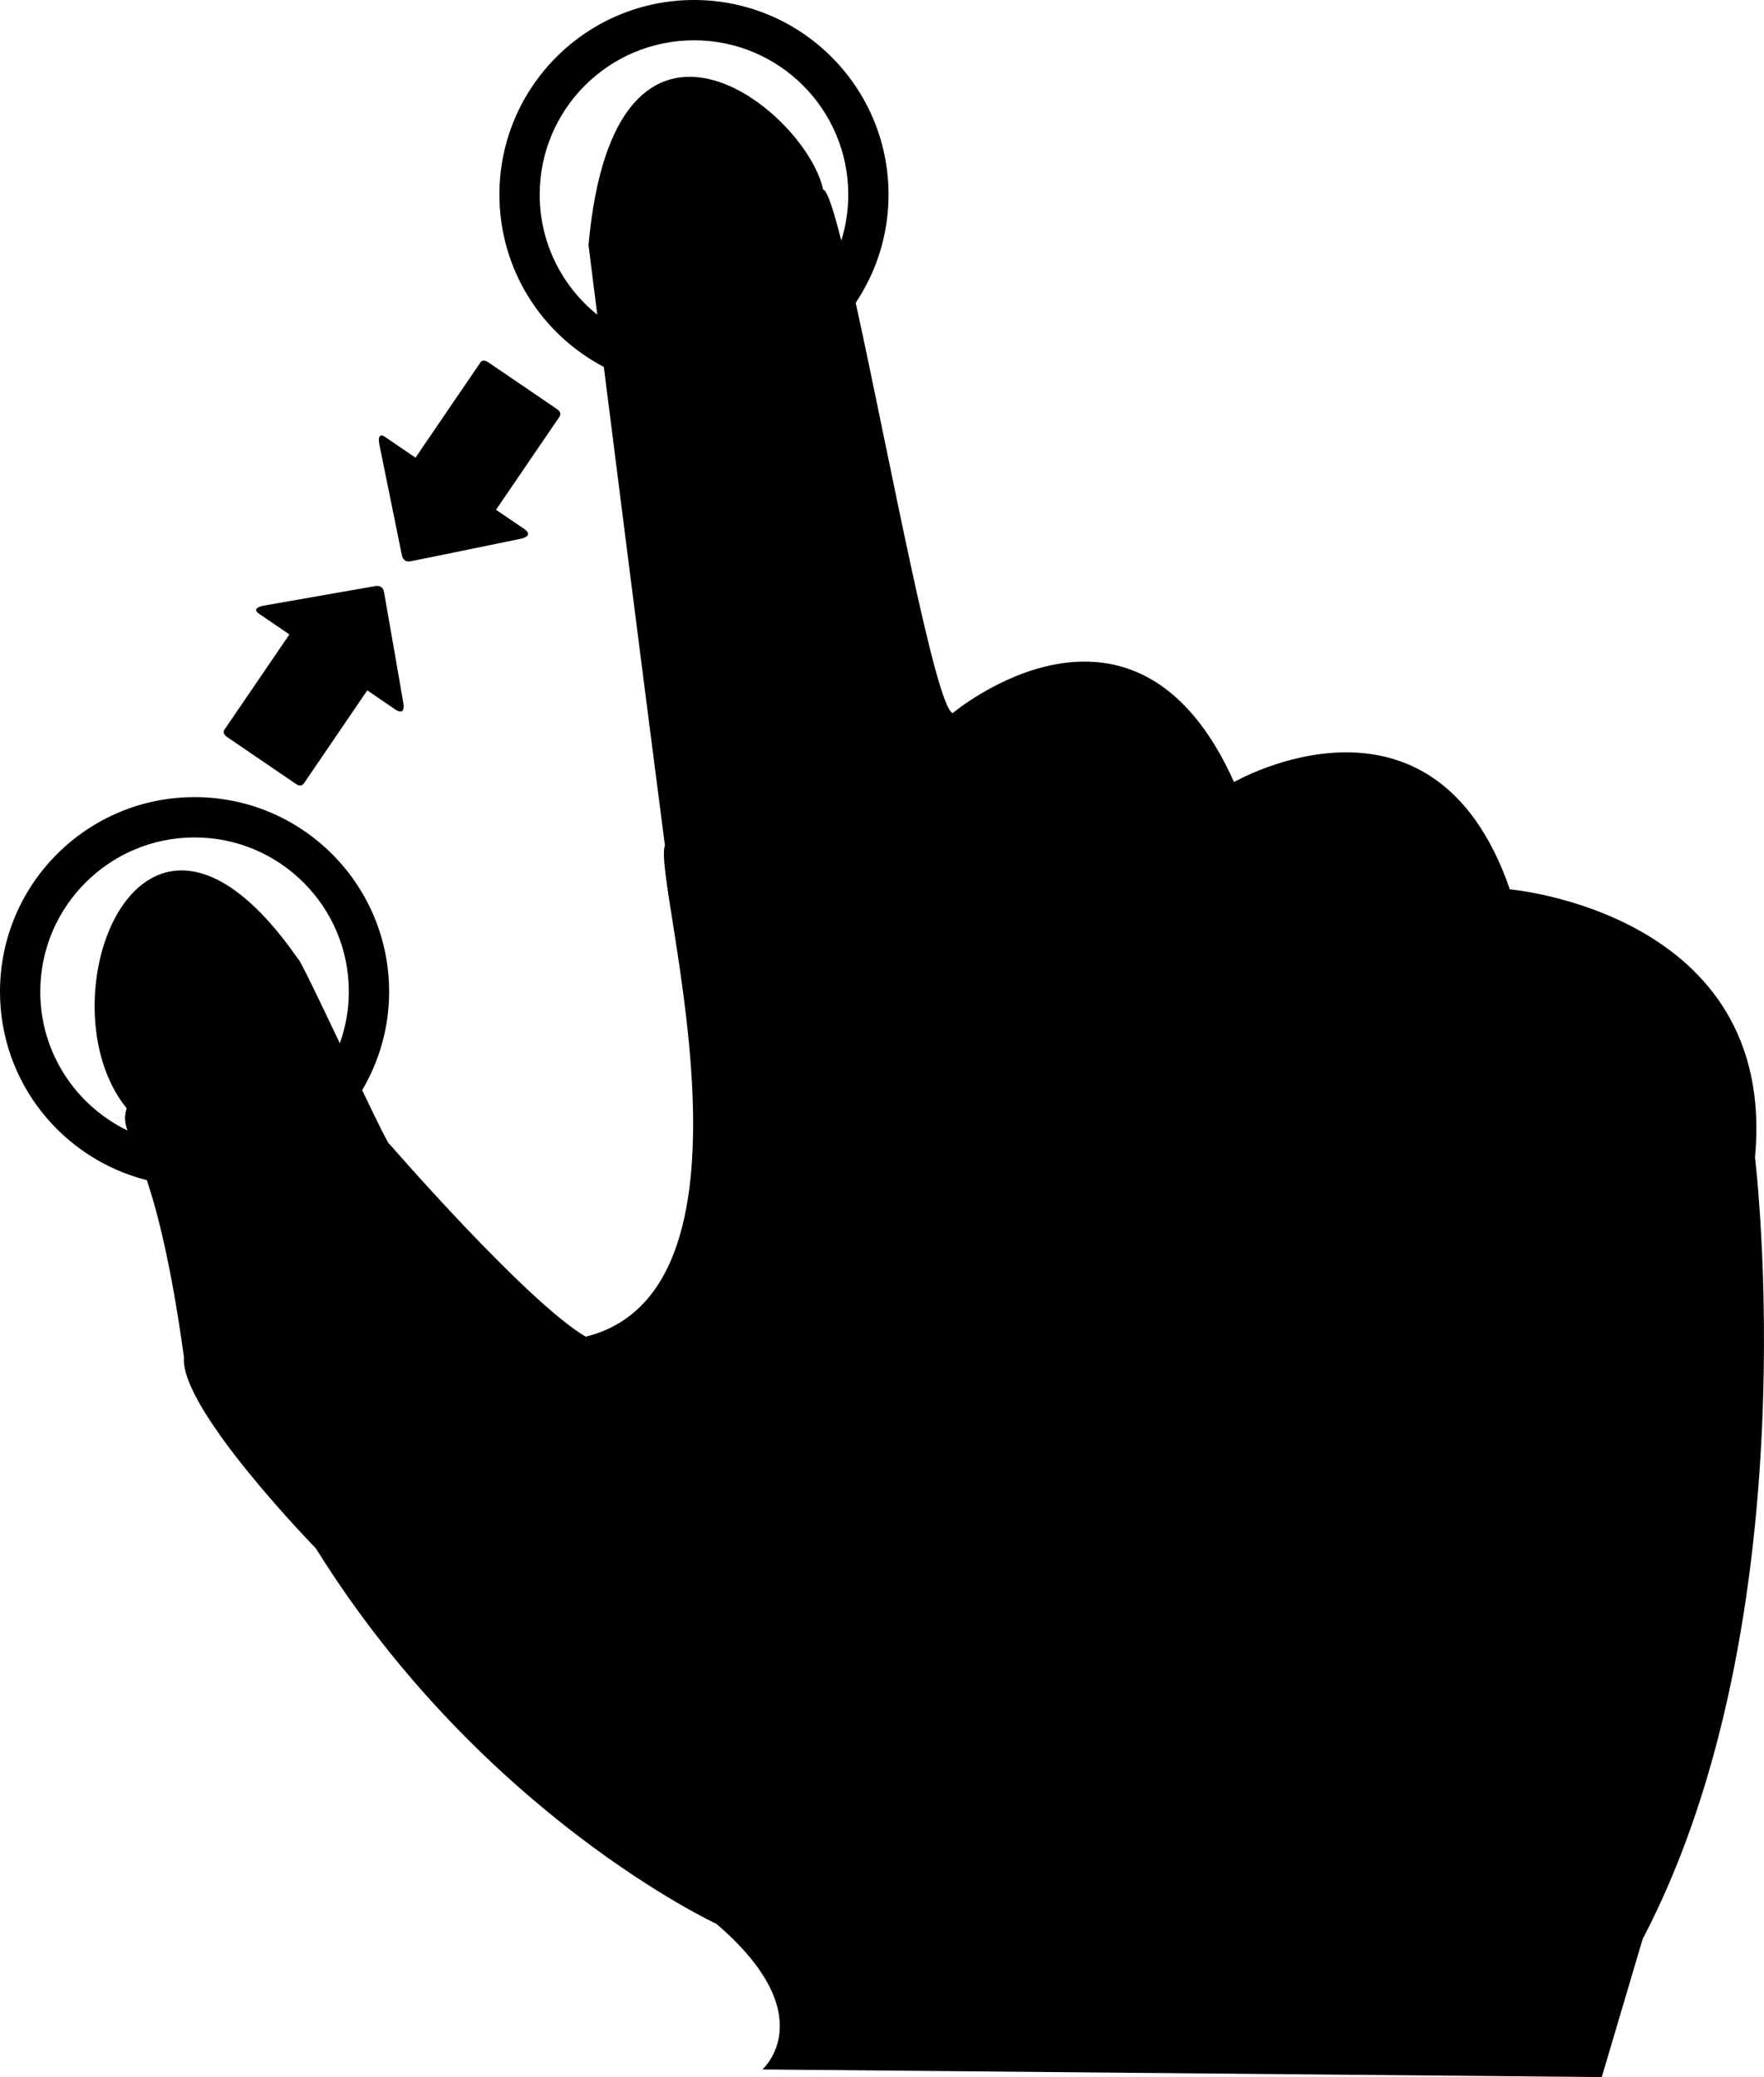 <?xml version="1.0" encoding="utf-8"?>
<!-- Generator: Adobe Illustrator 17.0.0, SVG Export Plug-In . SVG Version: 6.00 Build 0)  -->
<!DOCTYPE svg PUBLIC "-//W3C//DTD SVG 1.1//EN" "http://www.w3.org/Graphics/SVG/1.1/DTD/svg11.dtd">
<svg version="1.1" id="Capa_1" xmlns="http://www.w3.org/2000/svg" xmlns:xlink="http://www.w3.org/1999/xlink" x="0px" y="0px"
	 width="100.775px" height="118.638px" viewBox="0 0 100.775 118.638" enable-background="new 0 0 100.775 118.638"
	 xml:space="preserve">
<path d="M21.67,25.376c0,0-0.164-0.757,0.339-0.412c0.505,0.344,1.73,1.178,1.73,1.178s0.201-0.296,0.51-0.753
	c0.891-1.304,2.508-3.676,3.166-4.642c0,0,0.11-0.308,0.506-0.036c0.4,0.27,3.635,2.476,3.92,2.67
	c0.283,0.195,0.129,0.411,0.129,0.411c-0.641,0.939-2.313,3.391-3.174,4.651c-0.275,0.407-0.459,0.674-0.459,0.674
	s0.983,0.668,1.598,1.087c0.611,0.419-0.166,0.565-0.166,0.565s-5.709,1.176-6.322,1.292c-0.443,0.083-0.496-0.381-0.496-0.381
	L21.67,25.376z M13.004,42.117c0.398,0.271,3.635,2.477,3.92,2.672c0.281,0.194,0.428-0.031,0.428-0.031
	c0.641-0.939,2.312-3.392,3.17-4.651c0.279-0.408,0.459-0.676,0.459-0.676s0.98,0.669,1.596,1.089
	c0.615,0.419,0.465-0.36,0.465-0.36s-0.99-5.745-1.105-6.357c-0.086-0.442-0.537-0.32-0.537-0.32l-6.336,1.109
	c0,0-0.764,0.124-0.26,0.467c0.508,0.344,1.729,1.178,1.729,1.178s-0.203,0.295-0.512,0.751c-0.891,1.304-2.508,3.676-3.166,4.642
	C12.854,41.631,12.607,41.845,13.004,42.117z M43.555,118.201L43.555,118.201L43.555,118.201L43.555,118.201z M93.841,110.758
	l-2.334,7.879l-47.952-0.436c0.001-0.001,3.499-3.065-2.627-8.316c0,0-13.383-6.194-22.885-21.449c0,0-7.803-7.991-7.533-10.912
	c-0.721-5.225-1.496-8.243-2.121-10.116C3.57,66.19,0,61.84,0,56.644c0-6.139,4.977-11.115,11.117-11.115
	c6.137,0,11.113,4.977,11.113,11.115c0,2.055-0.568,3.973-1.54,5.625c0.844,1.764,1.515,3.13,1.562,3.077
	c0,0,7.797,8.982,11.207,11.003c10.945-2.716,3.758-26.205,4.527-28.053c0,0-1.546-11.904-3.49-27.337
	c-3.544-1.858-5.965-5.566-5.965-9.844C28.531,4.976,33.507,0,39.648,0c6.137,0,11.113,4.977,11.113,11.115
	c0,2.287-0.692,4.411-1.876,6.178c1.911,8.705,4.559,23.144,5.544,23.437c0,0,10.381-8.753,16.07,3.939
	c0,0,11.379-6.565,15.756,6.128c0,0,15.318,1.312,14.006,15.318C100.261,66.115,103.47,92.376,93.841,110.758z M7.285,64.573
	c-0.16-0.454-0.195-0.789-0.049-1.272c-4.963-6.095,0.787-21.521,9.797-8.521c0.089,0,1.204,2.335,2.381,4.81
	c0.327-0.922,0.515-1.911,0.515-2.945c0-4.867-3.947-8.813-8.812-8.813c-4.869,0-8.816,3.946-8.816,8.813
	C2.301,60.137,4.338,63.146,7.285,64.573z M34.12,17.975c-0.164-1.31-0.331-2.637-0.499-3.983c1.5-16.5,12.428-7.704,13.402-3.168
	c0.23,0.037,0.593,1.15,1.038,2.92c0.259-0.83,0.399-1.713,0.399-2.629c0-4.867-3.947-8.813-8.812-8.813
	c-4.869,0-8.816,3.946-8.816,8.813C30.832,13.889,32.117,16.36,34.12,17.975z"/>
</svg>
